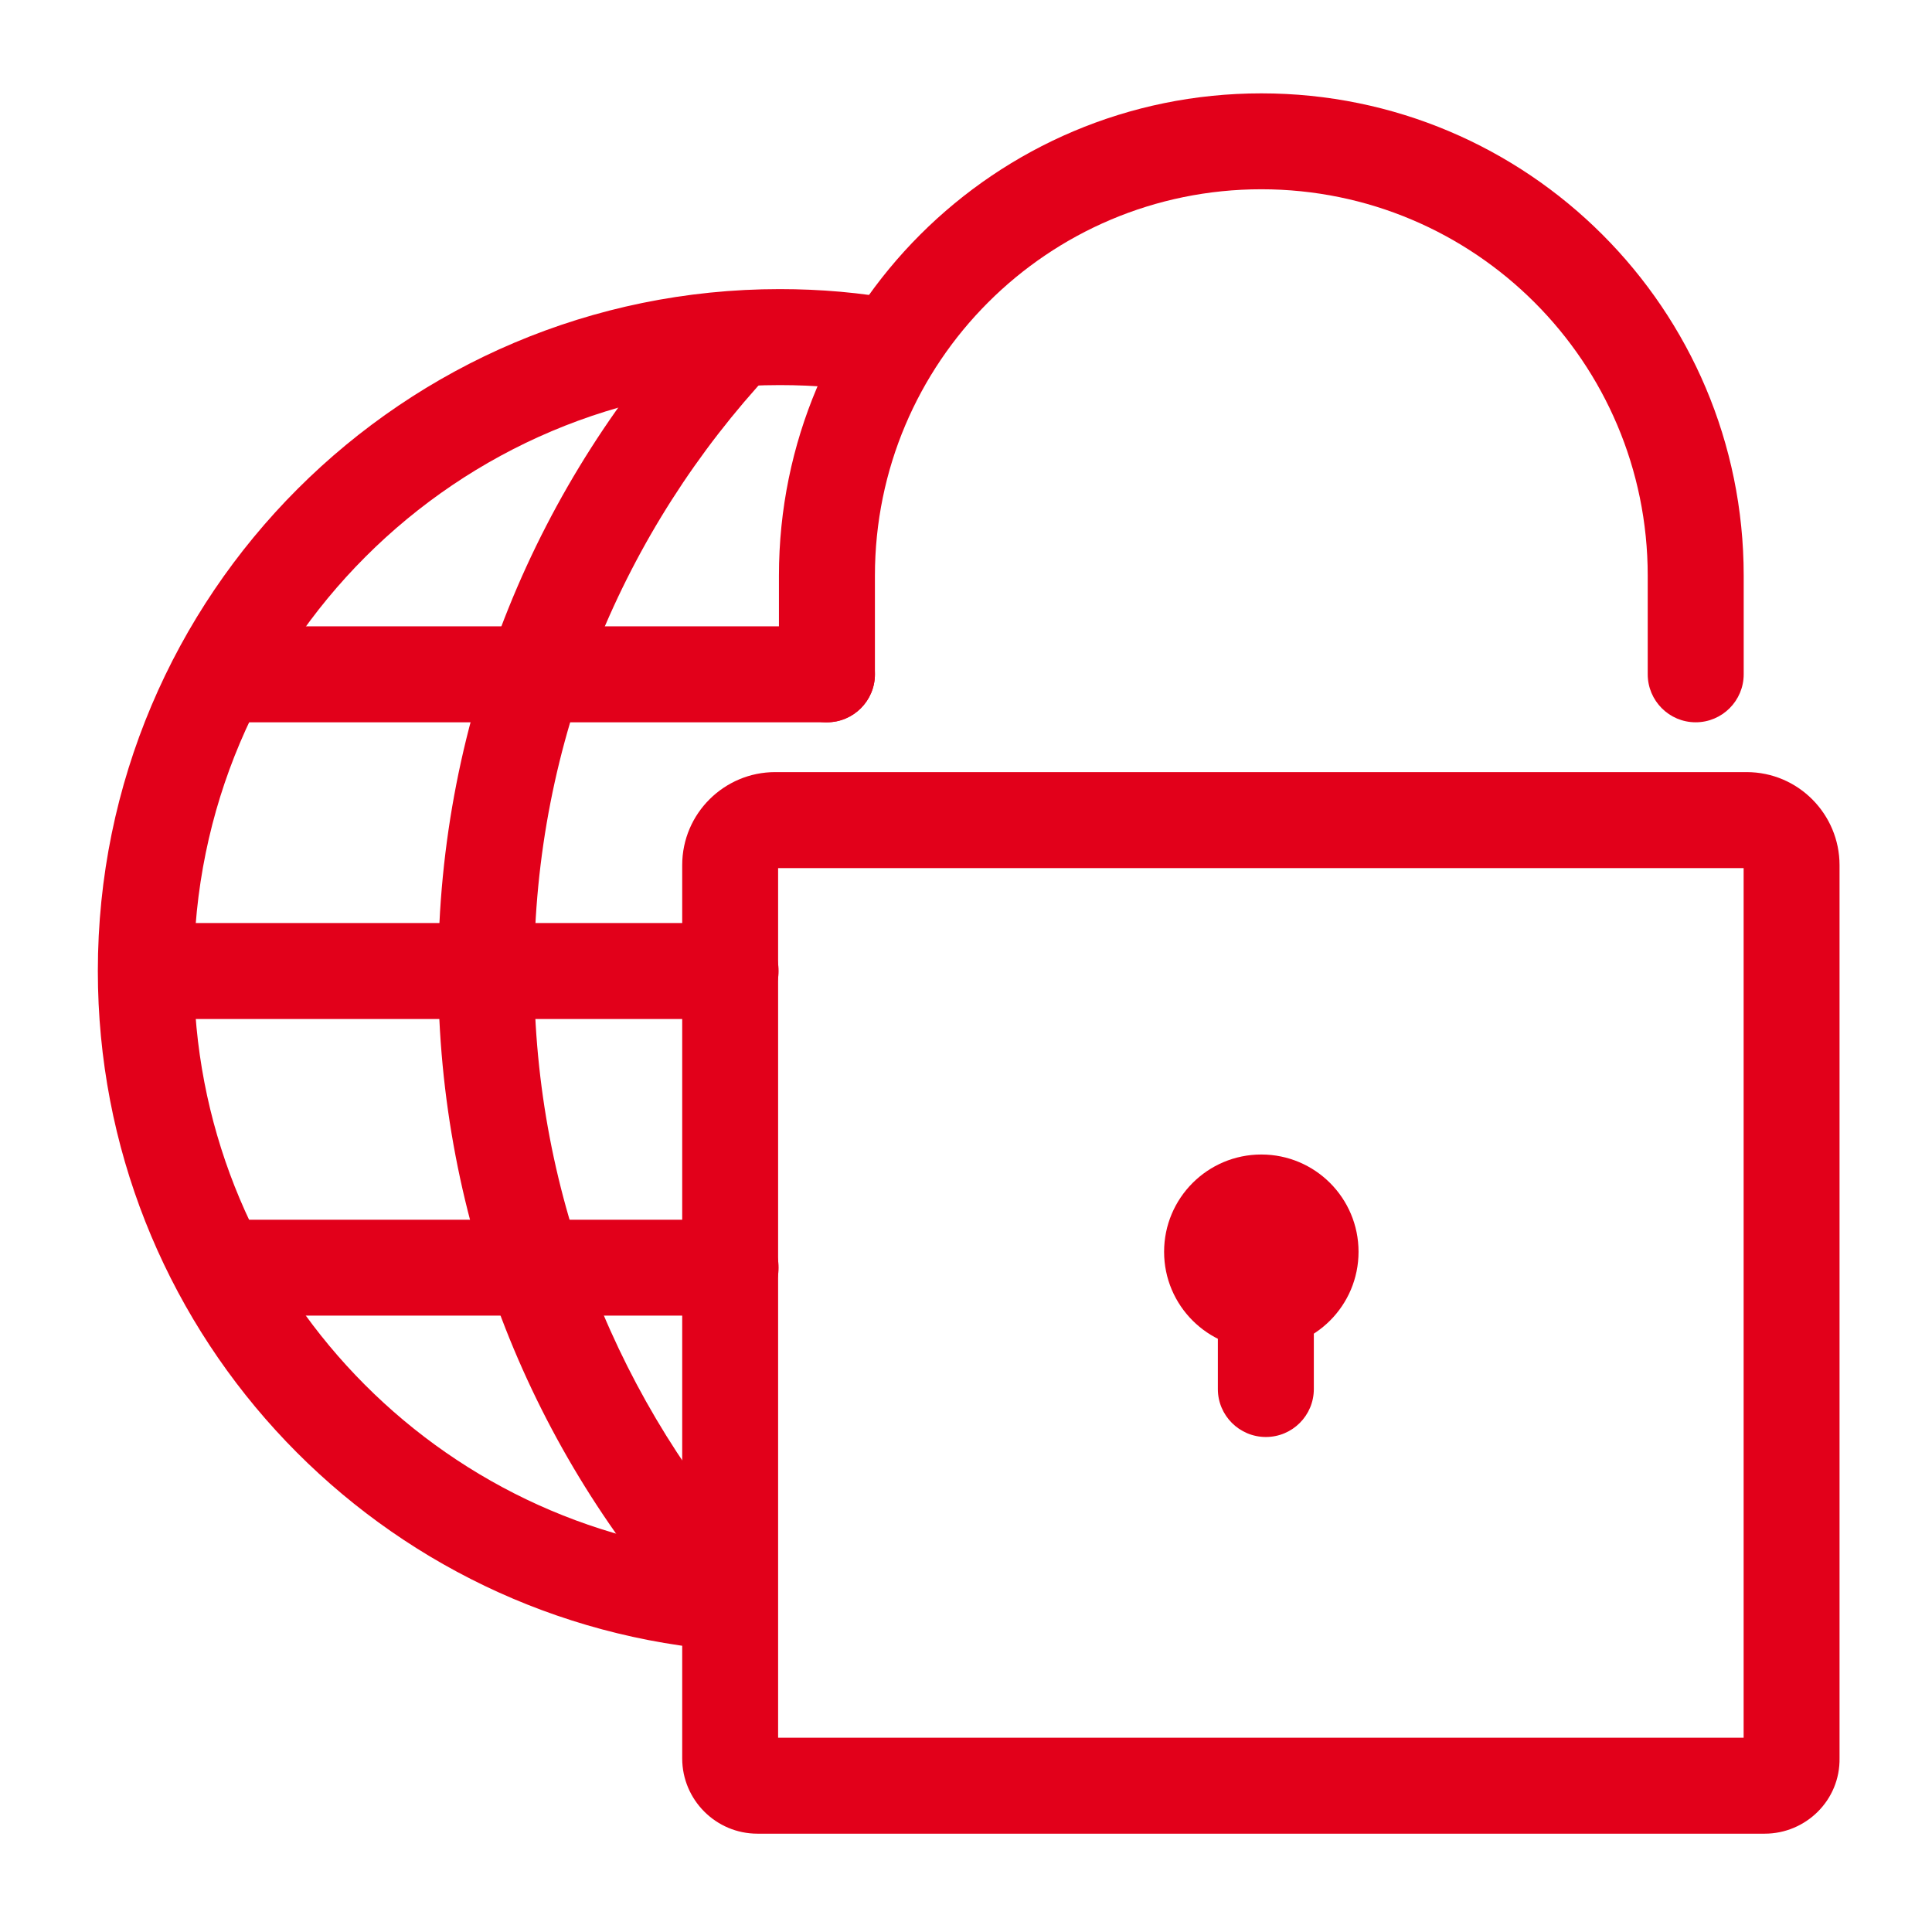 <svg width="28" height="28" viewBox="0 0 28 28" fill="none" xmlns="http://www.w3.org/2000/svg">
<path fill-rule="evenodd" clip-rule="evenodd" d="M11.277 12.581V25.184H25.27V12.581H11.277ZM9.887 12.538C9.887 11.787 10.499 11.19 11.234 11.19H25.313C26.064 11.19 26.66 11.803 26.66 12.538V25.476C26.672 26.092 26.169 26.575 25.576 26.575H10.977C10.376 26.575 9.887 26.085 9.887 25.484V12.538Z" fill="#E2001A"/>
<path fill-rule="evenodd" clip-rule="evenodd" d="M18.28 2.743C15.187 2.743 12.68 5.25 12.68 8.343V9.772C12.68 10.156 12.368 10.468 11.985 10.468C11.6 10.468 11.289 10.156 11.289 9.772V8.343C11.289 4.482 14.419 1.353 18.28 1.353C22.141 1.353 25.271 4.482 25.271 8.343V9.772C25.271 10.156 24.959 10.468 24.575 10.468C24.191 10.468 23.88 10.156 23.88 9.772V8.343C23.88 5.25 21.373 2.743 18.28 2.743Z" fill="#E2001A"/>
<path fill-rule="evenodd" clip-rule="evenodd" d="M11.3 5.581C6.613 5.581 2.809 9.386 2.809 14.072C2.809 18.479 6.162 22.1 10.459 22.52C10.841 22.558 11.12 22.898 11.083 23.28C11.046 23.662 10.706 23.942 10.323 23.904C5.321 23.416 1.418 19.201 1.418 14.072C1.418 8.617 5.845 4.19 11.3 4.19C11.892 4.19 12.475 4.24 13.048 4.347C13.425 4.418 13.674 4.781 13.603 5.159C13.532 5.536 13.169 5.785 12.791 5.714C12.311 5.624 11.814 5.581 11.3 5.581Z" fill="#E2001A"/>
<path fill-rule="evenodd" clip-rule="evenodd" d="M11.135 4.41C11.416 4.672 11.432 5.112 11.17 5.393C9.045 7.674 7.741 10.727 7.741 14.085C7.741 17.377 8.99 20.373 11.032 22.634C11.29 22.919 11.268 23.359 10.982 23.617C10.697 23.874 10.258 23.852 10 23.567C7.736 21.061 6.351 17.735 6.351 14.085C6.351 10.359 7.799 6.971 10.152 4.445C10.414 4.164 10.854 4.148 11.135 4.41Z" fill="#E2001A"/>
<path fill-rule="evenodd" clip-rule="evenodd" d="M2.584 9.773C2.584 9.388 2.895 9.077 3.279 9.077H11.985C12.369 9.077 12.68 9.388 12.68 9.773C12.68 10.157 12.369 10.468 11.985 10.468H3.279C2.895 10.468 2.584 10.157 2.584 9.773Z" fill="#E2001A"/>
<path fill-rule="evenodd" clip-rule="evenodd" d="M1.458 14.072C1.458 13.688 1.769 13.377 2.153 13.377H10.589C10.973 13.377 11.284 13.688 11.284 14.072C11.284 14.456 10.973 14.768 10.589 14.768H2.153C1.769 14.768 1.458 14.456 1.458 14.072Z" fill="#E2001A"/>
<path fill-rule="evenodd" clip-rule="evenodd" d="M2.551 18.372C2.551 17.988 2.862 17.677 3.246 17.677H10.589C10.973 17.677 11.284 17.988 11.284 18.372C11.284 18.756 10.973 19.067 10.589 19.067H3.246C2.862 19.067 2.551 18.756 2.551 18.372Z" fill="#E2001A"/>
<path fill-rule="evenodd" clip-rule="evenodd" d="M18.346 18.658C18.73 18.658 19.041 18.97 19.041 19.354V20.131C19.041 20.515 18.73 20.826 18.346 20.826C17.962 20.826 17.65 20.515 17.65 20.131V19.354C17.65 18.97 17.962 18.658 18.346 18.658Z" fill="#E2001A"/>
<path d="M18.28 19.551C19.059 19.551 19.689 18.92 19.689 18.142C19.689 17.363 19.059 16.732 18.28 16.732C17.502 16.732 16.871 17.363 16.871 18.142C16.871 18.92 17.502 19.551 18.28 19.551Z" fill="#E2001A"/>
</svg>
